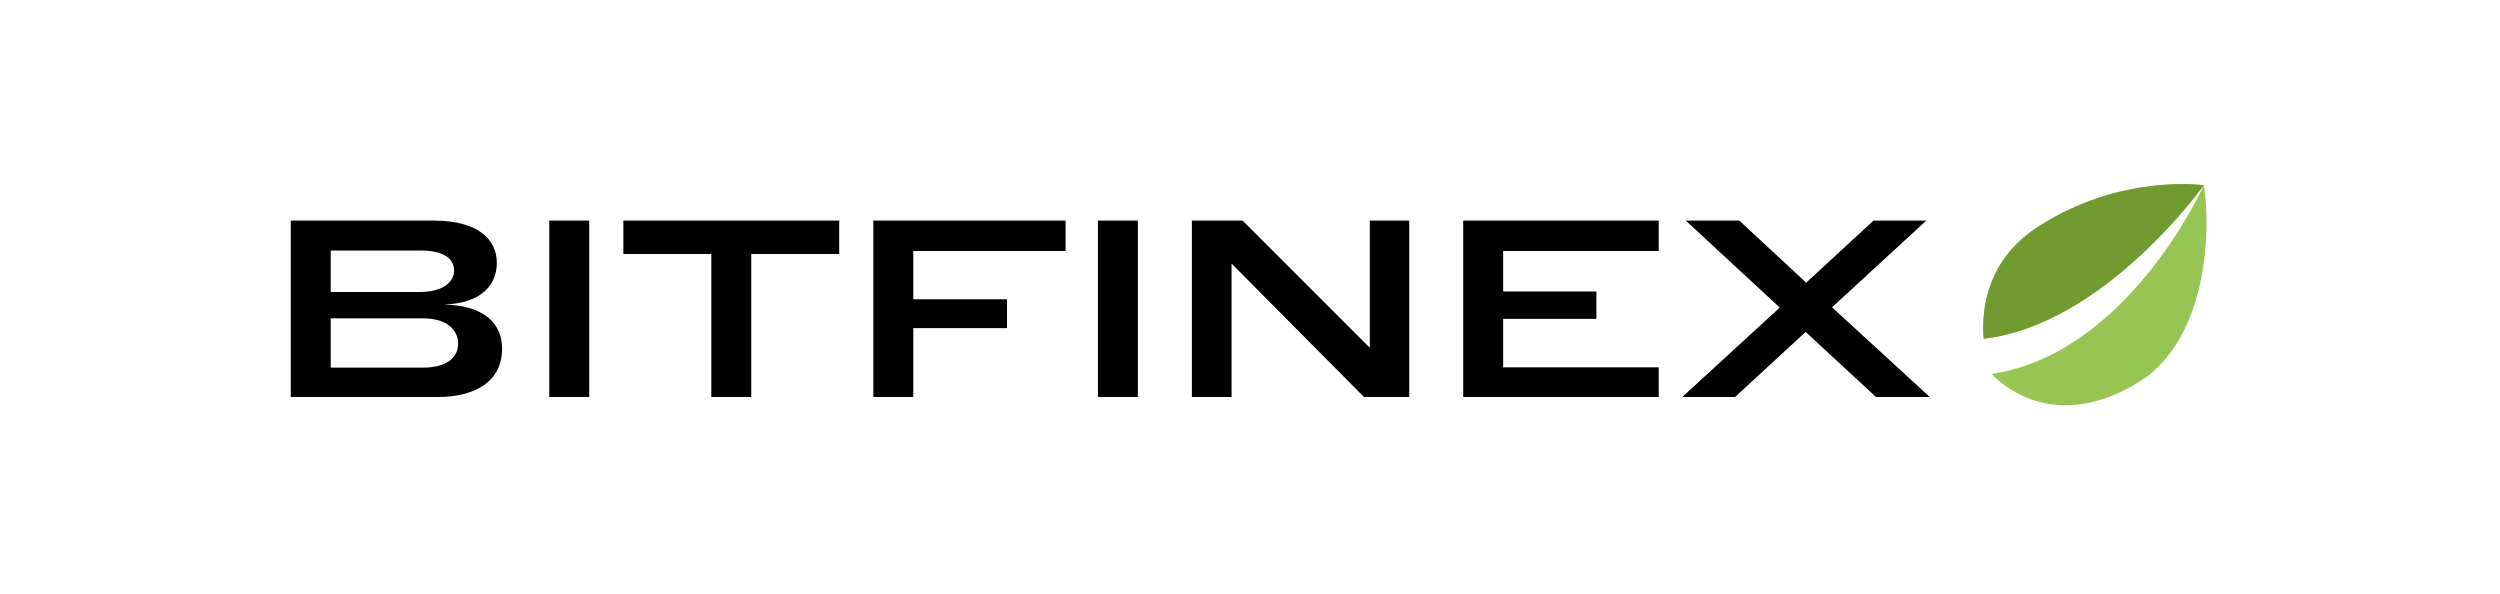 <svg width="278" height="66" viewBox="0 0 278 66" fill="none" xmlns="http://www.w3.org/2000/svg">
<path d="M221.471 41.589C222.617 42.801 228.907 48.614 238.781 41.868C245.921 36.308 245.743 24.253 245.057 20.612C244.818 21.142 236.525 39.303 221.471 41.589ZM245.056 20.609C244.968 20.573 235.783 19.321 226.702 25.169C221.063 28.801 220.317 34.117 220.575 37.659C233.776 36.182 244.756 21.026 245.056 20.609Z" fill="#97C554"/>
<path d="M245.056 20.609C244.968 20.573 235.783 19.321 226.702 25.169C221.063 28.801 220.317 34.117 220.575 37.659C233.776 36.182 244.756 21.026 245.056 20.609Z" fill="#709B30"/>
<path d="M47.058 40.878H36.775V35.401H47.058C49.629 35.401 50.942 36.631 50.942 38.224C50.942 39.76 49.657 40.878 47.058 40.878L47.058 40.878ZM46.723 32.467H36.775V27.857H46.723C49.433 27.857 50.495 28.807 50.495 30.12C50.495 31.321 49.266 32.467 46.723 32.467ZM49.349 33.864C53.681 33.725 55.245 31.573 55.245 29.226C55.245 26.655 53.206 24.531 48.232 24.531H32.332V44.147H48.707C52.786 44.147 55.832 42.443 55.832 38.782C55.832 36.184 54.128 33.976 49.349 33.864ZM61.08 24.531V44.147H65.523V24.531H61.08ZM83.54 28.248H93.321V24.531H69.317V28.248H79.097V44.147H83.54L83.54 28.248ZM97.115 24.531V44.147H101.558V36.491H111.981V33.278H101.558V27.912H118.492V24.531L97.115 24.531ZM122.091 24.531V44.147H126.534V24.531H122.091ZM136.951 29.309L151.677 44.147H156.707V24.531H152.32V38.671L138.18 24.531H132.536V44.147H136.951V29.309ZM162.709 24.531V44.147H184.449V40.85H167.152V35.457H177.519V32.411H167.152V27.912H184.449V24.531L162.709 24.531ZM214.202 24.531H208.334L200.846 31.433L193.413 24.531H187.461L197.912 34.2L187.07 44.147H192.938L200.79 36.91L208.614 44.147H214.594L203.724 34.172L214.202 24.531Z" fill="black"/>
</svg>
